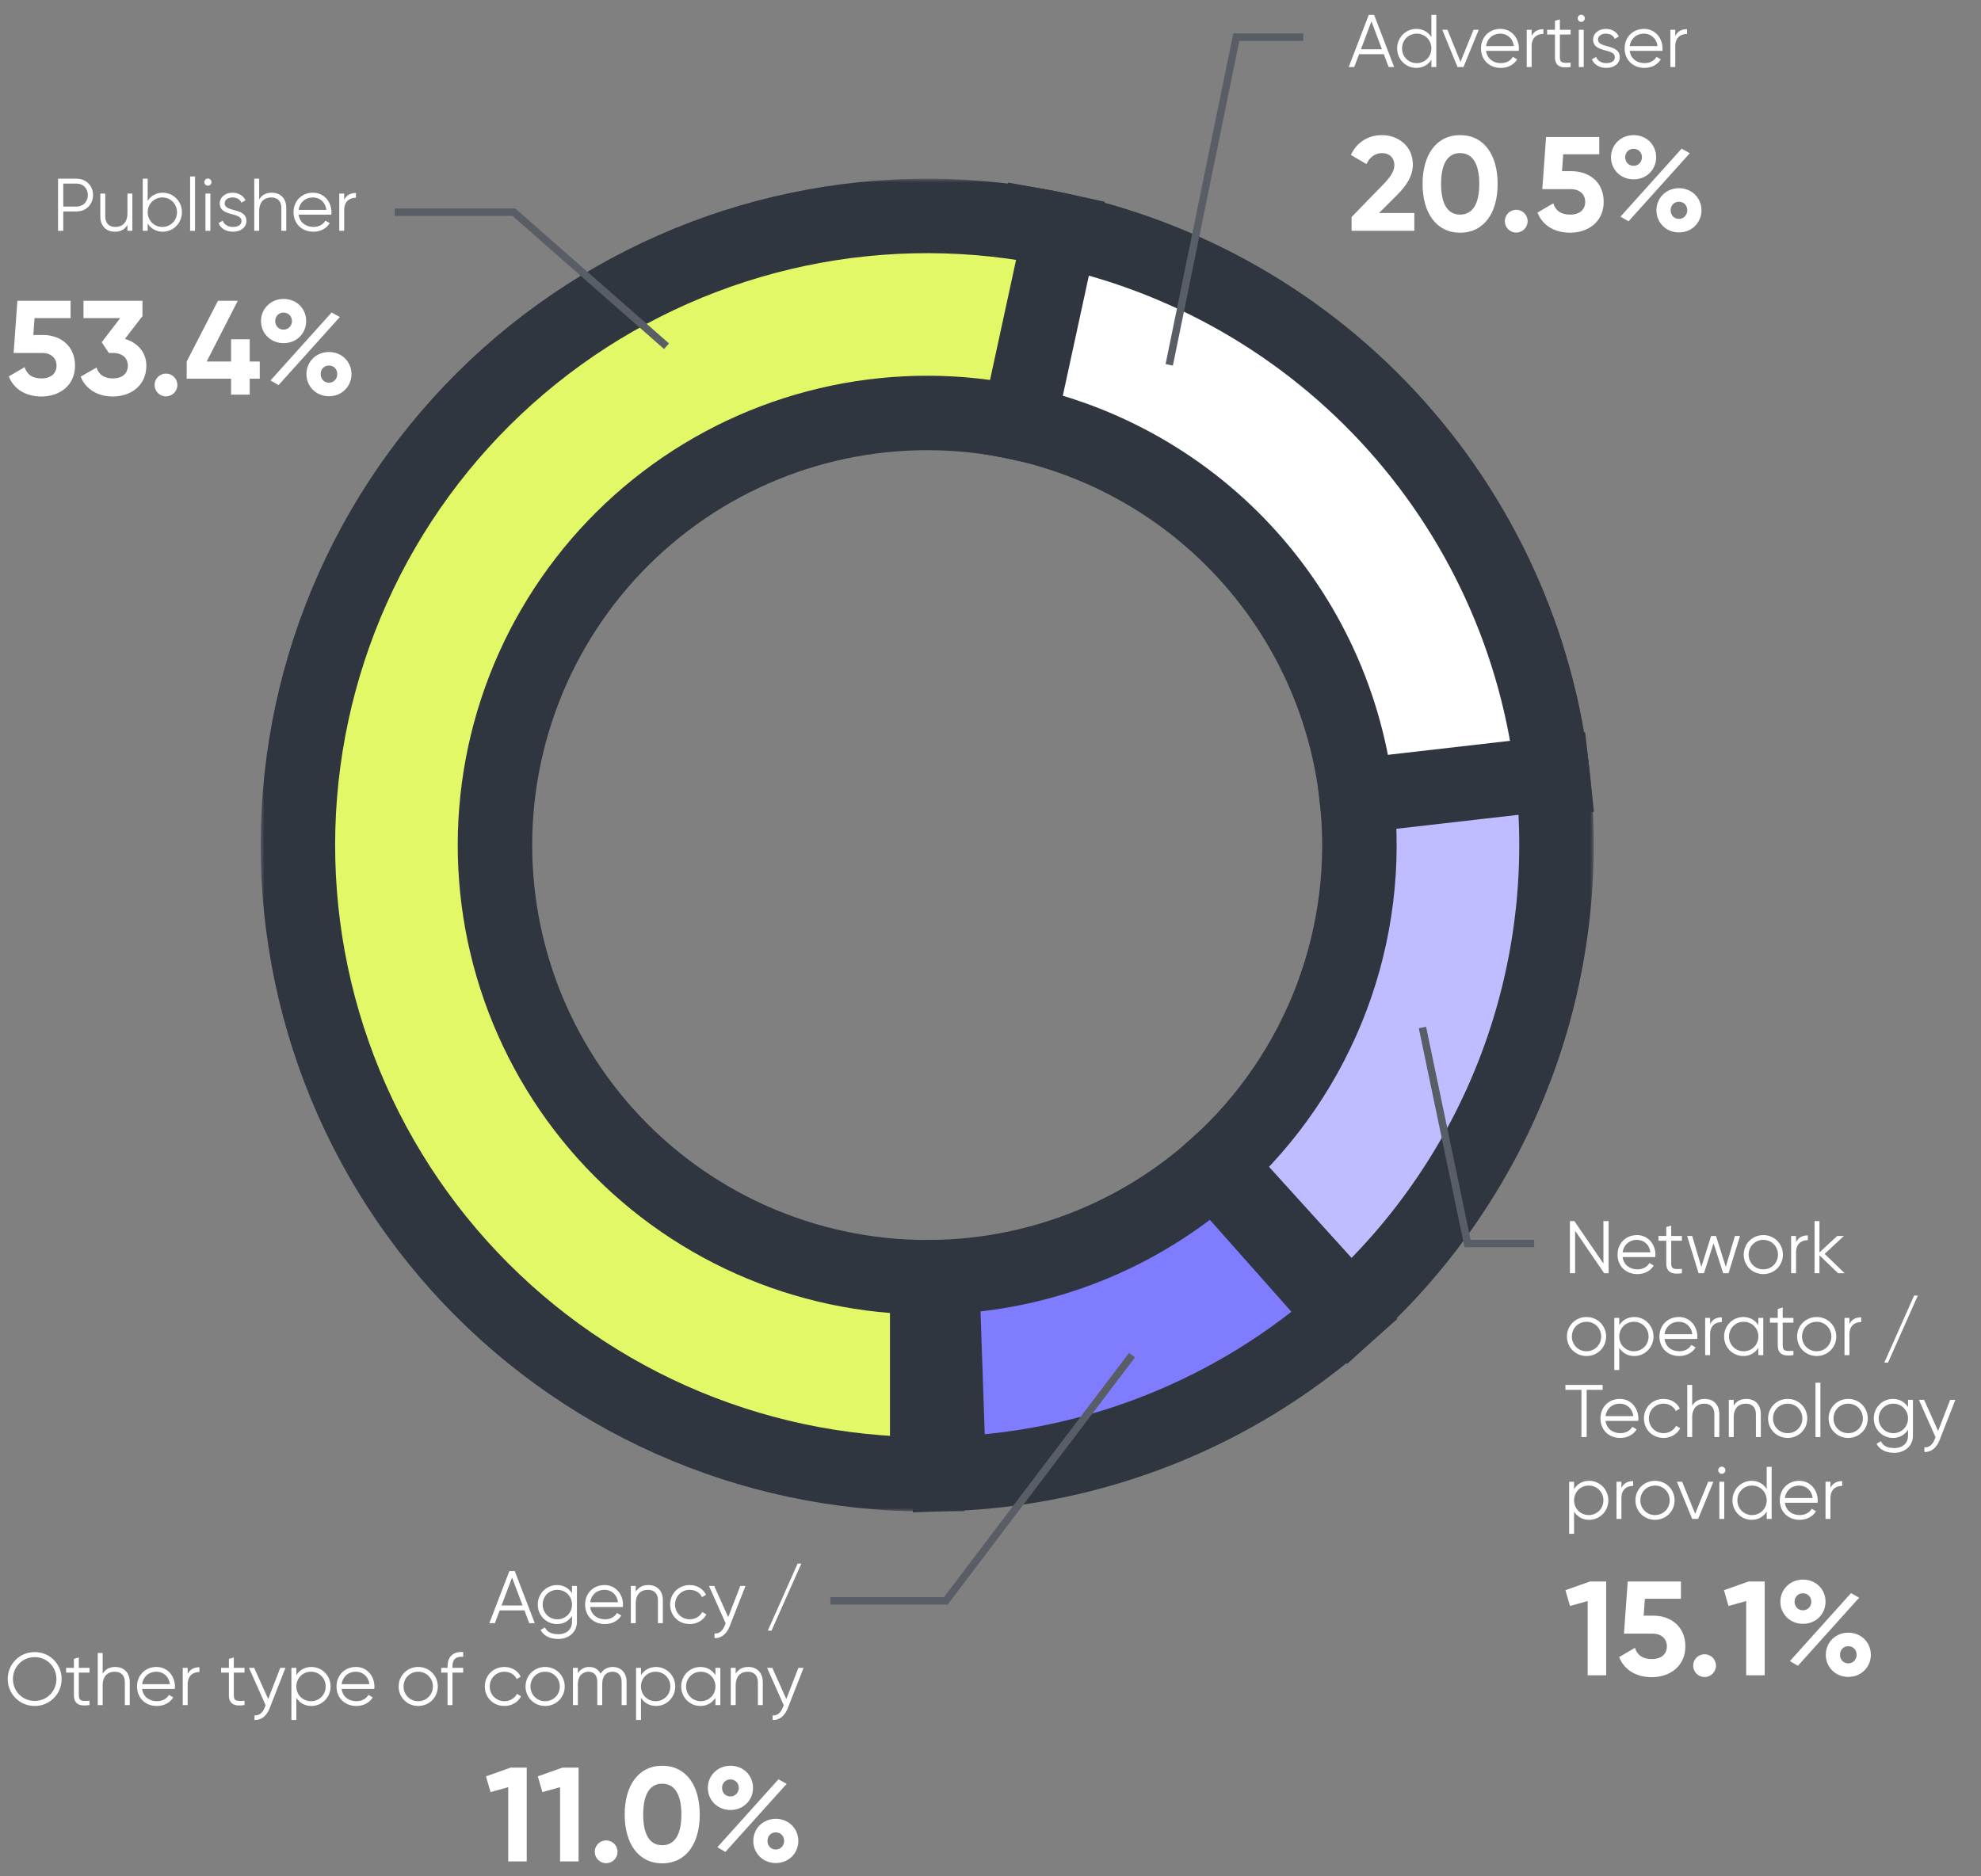 <svg width="266" height="252" viewBox="0 0 266 252" fill="none" xmlns="http://www.w3.org/2000/svg">
<rect x="0" y="0" width="266" height="252" fill="#808080" stroke="none"/>
<path d="M186.46 9L185.81 7.28H182.49L181.84 9H181.1L183.79 2H184.51L187.2 9H186.46ZM182.74 6.62H185.56L184.15 2.87L182.74 6.62ZM192.201 2H192.861V9H192.201V8.02C191.781 8.69 191.071 9.12 190.181 9.12C188.771 9.12 187.601 7.98 187.601 6.5C187.601 5.02 188.771 3.88 190.181 3.88C191.071 3.88 191.781 4.31 192.201 4.98V2ZM190.231 8.48C191.341 8.48 192.201 7.61 192.201 6.5C192.201 5.39 191.341 4.52 190.231 4.52C189.121 4.52 188.261 5.39 188.261 6.5C188.261 7.61 189.121 8.48 190.231 8.48ZM197.859 4H198.559L196.509 9H195.709L193.659 4H194.359L196.109 8.31L197.859 4ZM201.471 3.88C203.001 3.88 203.951 5.15 203.951 6.52C203.951 6.62 203.941 6.73 203.931 6.83H199.541C199.681 7.85 200.471 8.48 201.531 8.48C202.321 8.48 202.871 8.11 203.141 7.63L203.721 7.97C203.301 8.65 202.531 9.12 201.521 9.12C199.941 9.12 198.861 8.01 198.861 6.5C198.861 5.03 199.921 3.88 201.471 3.88ZM201.471 4.52C200.421 4.52 199.671 5.21 199.541 6.19H203.271C203.131 5.09 202.331 4.52 201.471 4.52ZM205.661 4.83C206.011 4.13 206.601 3.92 207.241 3.92V4.56C206.441 4.56 205.661 4.98 205.661 6.22V9H205.001V4H205.661V4.83ZM210.893 4.64H209.453V7.67C209.453 8.53 209.923 8.46 210.893 8.42V9C209.543 9.2 208.793 8.87 208.793 7.67V4.64H207.743V4H208.793V2.8L209.453 2.6V4H210.893V4.64ZM212.323 2.94C212.053 2.94 211.843 2.72 211.843 2.46C211.843 2.2 212.053 1.98 212.323 1.98C212.593 1.98 212.803 2.2 212.803 2.46C212.803 2.72 212.593 2.94 212.323 2.94ZM211.993 9V4H212.653V9H211.993ZM214.574 5.31C214.574 6.55 217.494 5.84 217.494 7.68C217.494 8.53 216.754 9.12 215.684 9.12C214.684 9.12 214.004 8.61 213.754 7.97L214.314 7.64C214.494 8.15 215.014 8.48 215.684 8.48C216.274 8.48 216.834 8.27 216.834 7.68C216.834 6.44 213.914 7.15 213.914 5.31C213.914 4.51 214.624 3.88 215.624 3.88C216.444 3.88 217.084 4.28 217.374 4.9L216.824 5.22C216.614 4.71 216.104 4.52 215.624 4.52C215.104 4.52 214.574 4.77 214.574 5.31ZM220.758 3.88C222.288 3.88 223.238 5.15 223.238 6.52C223.238 6.62 223.228 6.73 223.218 6.83H218.828C218.968 7.85 219.758 8.48 220.818 8.48C221.608 8.48 222.158 8.11 222.428 7.63L223.008 7.97C222.588 8.65 221.818 9.12 220.808 9.12C219.228 9.12 218.148 8.01 218.148 6.5C218.148 5.03 219.208 3.88 220.758 3.88ZM220.758 4.52C219.708 4.52 218.958 5.21 218.828 6.19H222.558C222.418 5.09 221.618 4.52 220.758 4.52ZM224.948 4.83C225.298 4.13 225.888 3.92 226.528 3.92V4.56C225.728 4.56 224.948 4.98 224.948 6.22V9H224.288V4H224.948V4.83Z" fill="white"/>
<path d="M181.486 31V29.146L185.788 24.718C186.598 23.872 187.228 23.044 187.228 22.198C187.228 21.19 186.544 20.56 185.59 20.56C184.618 20.56 183.898 21.136 183.484 22.036L181.396 20.812C182.206 19.012 183.844 18.148 185.554 18.148C187.714 18.148 189.712 19.588 189.712 22.108C189.712 23.638 188.83 24.952 187.642 26.14L185.176 28.606H189.91V31H181.486ZM196.057 31.252C192.853 31.252 191.017 28.588 191.017 24.7C191.017 20.812 192.853 18.148 196.057 18.148C199.279 18.148 201.097 20.812 201.097 24.7C201.097 28.588 199.279 31.252 196.057 31.252ZM196.057 28.822C197.749 28.822 198.631 27.364 198.631 24.7C198.631 22.036 197.749 20.56 196.057 20.56C194.365 20.56 193.501 22.036 193.501 24.7C193.501 27.364 194.365 28.822 196.057 28.822ZM203.592 31.234C202.746 31.234 202.062 30.55 202.062 29.704C202.062 28.858 202.746 28.174 203.592 28.174C204.438 28.174 205.122 28.858 205.122 29.704C205.122 30.55 204.438 31.234 203.592 31.234ZM211.036 22.99C213.34 22.99 215.338 24.412 215.338 27.112C215.338 29.812 213.214 31.252 210.838 31.252C208.876 31.252 207.166 30.388 206.446 28.552L208.57 27.31C208.876 28.282 209.578 28.822 210.838 28.822C212.134 28.822 212.854 28.138 212.854 27.112C212.854 26.104 212.134 25.402 210.91 25.402H207.094L207.598 18.4H214.744V20.722H209.902L209.74 22.99H211.036ZM219.358 24.088C217.612 24.088 216.316 22.774 216.316 21.118C216.316 19.48 217.612 18.148 219.358 18.148C221.086 18.148 222.382 19.444 222.382 21.118C222.382 22.774 221.104 24.088 219.358 24.088ZM217.594 29.092L225.802 19.966L226.9 20.578L218.674 29.722L217.594 29.092ZM219.34 22.27C220.006 22.27 220.474 21.748 220.474 21.118C220.474 20.488 220.006 19.984 219.34 19.984C218.692 19.984 218.224 20.488 218.224 21.118C218.224 21.766 218.692 22.27 219.34 22.27ZM225.442 31.216C223.696 31.216 222.418 29.884 222.418 28.246C222.418 26.608 223.696 25.276 225.442 25.276C227.188 25.276 228.466 26.608 228.466 28.246C228.466 29.884 227.188 31.216 225.442 31.216ZM225.442 29.398C226.108 29.398 226.558 28.858 226.558 28.246C226.558 27.598 226.108 27.094 225.442 27.094C224.776 27.094 224.326 27.598 224.326 28.246C224.326 28.894 224.776 29.398 225.442 29.398Z" fill="white"/>
<path d="M10.294 24C11.554 24 12.494 24.94 12.494 26.2C12.494 27.45 11.554 28.4 10.294 28.4H8.494V31H7.794V24H10.294ZM10.294 27.74C11.164 27.74 11.794 27.09 11.794 26.2C11.794 25.3 11.164 24.66 10.294 24.66H8.494V27.74H10.294ZM17.113 26H17.773V31H17.113V30.22C16.723 30.85 16.143 31.12 15.433 31.12C14.213 31.12 13.473 30.32 13.473 29.07V26H14.133V29.07C14.133 29.96 14.623 30.48 15.493 30.48C16.373 30.48 17.113 29.96 17.113 28.62V26ZM21.849 25.88C23.259 25.88 24.429 27.02 24.429 28.5C24.429 29.98 23.259 31.12 21.849 31.12C20.959 31.12 20.249 30.69 19.829 30.02V31H19.169V24H19.829V26.98C20.249 26.31 20.959 25.88 21.849 25.88ZM21.799 30.48C22.909 30.48 23.769 29.61 23.769 28.5C23.769 27.39 22.909 26.52 21.799 26.52C20.689 26.52 19.829 27.39 19.829 28.5C19.829 29.61 20.689 30.48 21.799 30.48ZM25.526 31V23.7H26.186V31H25.526ZM27.917 24.94C27.647 24.94 27.437 24.72 27.437 24.46C27.437 24.2 27.647 23.98 27.917 23.98C28.187 23.98 28.397 24.2 28.397 24.46C28.397 24.72 28.187 24.94 27.917 24.94ZM27.587 31V26H28.247V31H27.587ZM30.167 27.31C30.167 28.55 33.087 27.84 33.087 29.68C33.087 30.53 32.347 31.12 31.277 31.12C30.277 31.12 29.597 30.61 29.347 29.97L29.907 29.64C30.087 30.15 30.607 30.48 31.277 30.48C31.867 30.48 32.427 30.27 32.427 29.68C32.427 28.44 29.507 29.15 29.507 27.31C29.507 26.51 30.217 25.88 31.217 25.88C32.037 25.88 32.677 26.28 32.967 26.9L32.417 27.22C32.207 26.71 31.697 26.52 31.217 26.52C30.697 26.52 30.167 26.77 30.167 27.31ZM36.48 25.88C37.7 25.88 38.44 26.68 38.44 27.93V31H37.779V27.93C37.779 27.04 37.289 26.52 36.419 26.52C35.539 26.52 34.8 27.04 34.8 28.38V31H34.139V24H34.8V26.78C35.19 26.15 35.77 25.88 36.48 25.88ZM42.026 25.88C43.556 25.88 44.506 27.15 44.506 28.52C44.506 28.62 44.496 28.73 44.486 28.83H40.096C40.236 29.85 41.026 30.48 42.086 30.48C42.876 30.48 43.426 30.11 43.696 29.63L44.276 29.97C43.856 30.65 43.086 31.12 42.076 31.12C40.496 31.12 39.416 30.01 39.416 28.5C39.416 27.03 40.476 25.88 42.026 25.88ZM42.026 26.52C40.976 26.52 40.226 27.21 40.096 28.19H43.826C43.686 27.09 42.886 26.52 42.026 26.52ZM46.215 26.83C46.566 26.13 47.156 25.92 47.795 25.92V26.56C46.995 26.56 46.215 26.98 46.215 28.22V31H45.556V26H46.215V26.83Z" fill="white"/>
<path d="M5.772 44.99C8.076 44.99 10.074 46.412 10.074 49.112C10.074 51.812 7.95 53.252 5.574 53.252C3.612 53.252 1.902 52.388 1.182 50.552L3.306 49.31C3.612 50.282 4.314 50.822 5.574 50.822C6.87 50.822 7.59 50.138 7.59 49.112C7.59 48.104 6.87 47.402 5.646 47.402H1.83L2.334 40.4H9.48V42.722H4.638L4.476 44.99H5.772ZM16.772 45.512C18.41 45.998 19.652 47.258 19.652 49.112C19.652 51.812 17.528 53.252 15.152 53.252C13.262 53.252 11.552 52.388 10.832 50.588L12.956 49.364C13.262 50.3 13.964 50.822 15.152 50.822C16.448 50.822 17.168 50.138 17.168 49.112C17.168 48.104 16.448 47.402 15.152 47.402H14.612L13.658 45.962L16.142 42.722H11.21V40.4H19.13V42.452L16.772 45.512ZM22.287 53.234C21.441 53.234 20.757 52.55 20.757 51.704C20.757 50.858 21.441 50.174 22.287 50.174C23.133 50.174 23.817 50.858 23.817 51.704C23.817 52.55 23.133 53.234 22.287 53.234ZM34.879 48.554V50.858H33.529V53H31.027V50.858H25.069V48.554L29.263 40.4H31.927L27.751 48.554H31.027V45.566H33.529V48.554H34.879ZM38.088 46.088C36.342 46.088 35.046 44.774 35.046 43.118C35.046 41.48 36.342 40.148 38.088 40.148C39.816 40.148 41.112 41.444 41.112 43.118C41.112 44.774 39.834 46.088 38.088 46.088ZM36.324 51.092L44.532 41.966L45.63 42.578L37.404 51.722L36.324 51.092ZM38.07 44.27C38.736 44.27 39.204 43.748 39.204 43.118C39.204 42.488 38.736 41.984 38.07 41.984C37.422 41.984 36.954 42.488 36.954 43.118C36.954 43.766 37.422 44.27 38.07 44.27ZM44.172 53.216C42.426 53.216 41.148 51.884 41.148 50.246C41.148 48.608 42.426 47.276 44.172 47.276C45.918 47.276 47.196 48.608 47.196 50.246C47.196 51.884 45.918 53.216 44.172 53.216ZM44.172 51.398C44.838 51.398 45.288 50.858 45.288 50.246C45.288 49.598 44.838 49.094 44.172 49.094C43.506 49.094 43.056 49.598 43.056 50.246C43.056 50.894 43.506 51.398 44.172 51.398Z" fill="white"/>
<path d="M215.3 164H216V171H215.4L211.5 165.3V171H210.8V164H211.4L215.3 169.7V164ZM219.807 165.88C221.337 165.88 222.287 167.15 222.287 168.52C222.287 168.62 222.277 168.73 222.267 168.83H217.877C218.017 169.85 218.807 170.48 219.867 170.48C220.657 170.48 221.207 170.11 221.477 169.63L222.057 169.97C221.637 170.65 220.867 171.12 219.857 171.12C218.277 171.12 217.197 170.01 217.197 168.5C217.197 167.03 218.257 165.88 219.807 165.88ZM219.807 166.52C218.757 166.52 218.007 167.21 217.877 168.19H221.607C221.467 167.09 220.667 166.52 219.807 166.52ZM225.84 166.64H224.4V169.67C224.4 170.53 224.87 170.46 225.84 170.42V171C224.49 171.2 223.74 170.87 223.74 169.67V166.64H222.69V166H223.74V164.8L224.4 164.6V166H225.84V166.64ZM232.96 166H233.64L232.1 171H231.38L230.09 166.97L228.8 171H228.08L226.54 166H227.22L228.45 170.15L229.76 166H230.42L231.73 170.15L232.96 166ZM236.77 171.12C235.31 171.12 234.14 169.98 234.14 168.5C234.14 167.02 235.31 165.88 236.77 165.88C238.23 165.88 239.4 167.02 239.4 168.5C239.4 169.98 238.23 171.12 236.77 171.12ZM236.77 170.48C237.88 170.48 238.74 169.61 238.74 168.5C238.74 167.39 237.88 166.52 236.77 166.52C235.66 166.52 234.8 167.39 234.8 168.5C234.8 169.61 235.66 170.48 236.77 170.48ZM241.165 166.83C241.515 166.13 242.105 165.92 242.745 165.92V166.56C241.945 166.56 241.165 166.98 241.165 168.22V171H240.505V166H241.165V166.83ZM247.689 171H246.809L244.309 168.59V171H243.649V164H244.309V168.21L246.689 166H247.589L245.009 168.4L247.689 171ZM213.03 182.12C211.57 182.12 210.4 180.98 210.4 179.5C210.4 178.02 211.57 176.88 213.03 176.88C214.49 176.88 215.66 178.02 215.66 179.5C215.66 180.98 214.49 182.12 213.03 182.12ZM213.03 181.48C214.14 181.48 215 180.61 215 179.5C215 178.39 214.14 177.52 213.03 177.52C211.92 177.52 211.06 178.39 211.06 179.5C211.06 180.61 211.92 181.48 213.03 181.48ZM219.444 176.88C220.854 176.88 222.024 178.02 222.024 179.5C222.024 180.98 220.854 182.12 219.444 182.12C218.554 182.12 217.844 181.69 217.424 181.02V184H216.764V177H217.424V177.98C217.844 177.31 218.554 176.88 219.444 176.88ZM219.394 181.48C220.504 181.48 221.364 180.61 221.364 179.5C221.364 178.39 220.504 177.52 219.394 177.52C218.284 177.52 217.424 178.39 217.424 179.5C217.424 180.61 218.284 181.48 219.394 181.48ZM225.432 176.88C226.962 176.88 227.912 178.15 227.912 179.52C227.912 179.62 227.902 179.73 227.892 179.83H223.502C223.642 180.85 224.432 181.48 225.492 181.48C226.282 181.48 226.832 181.11 227.102 180.63L227.682 180.97C227.262 181.65 226.492 182.12 225.482 182.12C223.902 182.12 222.822 181.01 222.822 179.5C222.822 178.03 223.882 176.88 225.432 176.88ZM225.432 177.52C224.382 177.52 223.632 178.21 223.502 179.19H227.232C227.092 178.09 226.292 177.52 225.432 177.52ZM229.622 177.83C229.972 177.13 230.562 176.92 231.202 176.92V177.56C230.402 177.56 229.622 177.98 229.622 179.22V182H228.962V177H229.622V177.83ZM236.104 177H236.764V182H236.104V181.02C235.684 181.69 234.974 182.12 234.084 182.12C232.674 182.12 231.504 180.98 231.504 179.5C231.504 178.02 232.674 176.88 234.084 176.88C234.974 176.88 235.684 177.31 236.104 177.98V177ZM234.134 181.48C235.244 181.48 236.104 180.61 236.104 179.5C236.104 178.39 235.244 177.52 234.134 177.52C233.024 177.52 232.164 178.39 232.164 179.5C232.164 180.61 233.024 181.48 234.134 181.48ZM240.811 177.64H239.371V180.67C239.371 181.53 239.841 181.46 240.811 181.42V182C239.461 182.2 238.711 181.87 238.711 180.67V177.64H237.661V177H238.711V175.8L239.371 175.6V177H240.811V177.64ZM243.938 182.12C242.478 182.12 241.308 180.98 241.308 179.5C241.308 178.02 242.478 176.88 243.938 176.88C245.398 176.88 246.568 178.02 246.568 179.5C246.568 180.98 245.398 182.12 243.938 182.12ZM243.938 181.48C245.048 181.48 245.908 180.61 245.908 179.5C245.908 178.39 245.048 177.52 243.938 177.52C242.828 177.52 241.968 178.39 241.968 179.5C241.968 180.61 242.828 181.48 243.938 181.48ZM248.333 177.83C248.683 177.13 249.273 176.92 249.913 176.92V177.56C249.113 177.56 248.333 177.98 248.333 179.22V182H247.673V177H248.333V177.83ZM253.517 183H253.017L257.017 174H257.517L253.517 183ZM215.2 186V186.66H213.05V193H212.35V186.66H210.2V186H215.2ZM217.512 187.88C219.042 187.88 219.992 189.15 219.992 190.52C219.992 190.62 219.982 190.73 219.972 190.83H215.582C215.722 191.85 216.512 192.48 217.572 192.48C218.362 192.48 218.912 192.11 219.182 191.63L219.762 191.97C219.342 192.65 218.572 193.12 217.562 193.12C215.982 193.12 214.902 192.01 214.902 190.5C214.902 189.03 215.962 187.88 217.512 187.88ZM217.512 188.52C216.462 188.52 215.712 189.21 215.582 190.19H219.312C219.172 189.09 218.372 188.52 217.512 188.52ZM223.372 193.12C221.862 193.12 220.742 191.98 220.742 190.5C220.742 189.02 221.862 187.88 223.372 187.88C224.362 187.88 225.202 188.4 225.562 189.19L225.022 189.5C224.752 188.91 224.122 188.52 223.372 188.52C222.262 188.52 221.402 189.39 221.402 190.5C221.402 191.61 222.262 192.48 223.372 192.48C224.132 192.48 224.742 192.08 225.062 191.5L225.612 191.82C225.202 192.61 224.352 193.12 223.372 193.12ZM228.899 187.88C230.119 187.88 230.859 188.68 230.859 189.93V193H230.199V189.93C230.199 189.04 229.709 188.52 228.839 188.52C227.959 188.52 227.219 189.04 227.219 190.38V193H226.559V186H227.219V188.78C227.609 188.15 228.189 187.88 228.899 187.88ZM234.476 187.88C235.696 187.88 236.436 188.68 236.436 189.93V193H235.776V189.93C235.776 189.04 235.286 188.52 234.416 188.52C233.536 188.52 232.796 189.04 232.796 190.38V193H232.136V188H232.796V188.78C233.186 188.15 233.766 187.88 234.476 187.88ZM240.042 193.12C238.582 193.12 237.412 191.98 237.412 190.5C237.412 189.02 238.582 187.88 240.042 187.88C241.502 187.88 242.672 189.02 242.672 190.5C242.672 191.98 241.502 193.12 240.042 193.12ZM240.042 192.48C241.152 192.48 242.012 191.61 242.012 190.5C242.012 189.39 241.152 188.52 240.042 188.52C238.932 188.52 238.072 189.39 238.072 190.5C238.072 191.61 238.932 192.48 240.042 192.48ZM243.776 193V185.7H244.436V193H243.776ZM248.167 193.12C246.707 193.12 245.537 191.98 245.537 190.5C245.537 189.02 246.707 187.88 248.167 187.88C249.627 187.88 250.797 189.02 250.797 190.5C250.797 191.98 249.627 193.12 248.167 193.12ZM248.167 192.48C249.277 192.48 250.137 191.61 250.137 190.5C250.137 189.39 249.277 188.52 248.167 188.52C247.057 188.52 246.197 189.39 246.197 190.5C246.197 191.61 247.057 192.48 248.167 192.48ZM256.201 188H256.861V192.8C256.861 194.32 255.641 195.12 254.351 195.12C253.201 195.12 252.371 194.68 251.981 193.9L252.561 193.57C252.811 194.08 253.271 194.48 254.351 194.48C255.511 194.48 256.201 193.82 256.201 192.8V192.02C255.781 192.69 255.071 193.12 254.181 193.12C252.771 193.12 251.601 191.98 251.601 190.5C251.601 189.02 252.771 187.88 254.181 187.88C255.071 187.88 255.781 188.31 256.201 188.98V188ZM254.231 192.48C255.341 192.48 256.201 191.61 256.201 190.5C256.201 189.39 255.341 188.52 254.231 188.52C253.121 188.52 252.261 189.39 252.261 190.5C252.261 191.61 253.121 192.48 254.231 192.48ZM261.859 188H262.559L260.419 193.46C260.039 194.42 259.299 195.07 258.399 195V194.38C259.049 194.45 259.499 193.99 259.769 193.34L259.899 193.03L257.659 188H258.359L260.239 192.19L261.859 188ZM213.38 198.88C214.79 198.88 215.96 200.02 215.96 201.5C215.96 202.98 214.79 204.12 213.38 204.12C212.49 204.12 211.78 203.69 211.36 203.02V206H210.7V199H211.36V199.98C211.78 199.31 212.49 198.88 213.38 198.88ZM213.33 203.48C214.44 203.48 215.3 202.61 215.3 201.5C215.3 200.39 214.44 199.52 213.33 199.52C212.22 199.52 211.36 200.39 211.36 201.5C211.36 202.61 212.22 203.48 213.33 203.48ZM217.717 199.83C218.067 199.13 218.657 198.92 219.297 198.92V199.56C218.497 199.56 217.717 199.98 217.717 201.22V204H217.057V199H217.717V199.83ZM222.229 204.12C220.769 204.12 219.599 202.98 219.599 201.5C219.599 200.02 220.769 198.88 222.229 198.88C223.689 198.88 224.859 200.02 224.859 201.5C224.859 202.98 223.689 204.12 222.229 204.12ZM222.229 203.48C223.339 203.48 224.199 202.61 224.199 201.5C224.199 200.39 223.339 199.52 222.229 199.52C221.119 199.52 220.259 200.39 220.259 201.5C220.259 202.61 221.119 203.48 222.229 203.48ZM229.368 199H230.068L228.018 204H227.218L225.168 199H225.868L227.618 203.31L229.368 199ZM231.196 197.94C230.926 197.94 230.716 197.72 230.716 197.46C230.716 197.2 230.926 196.98 231.196 196.98C231.466 196.98 231.676 197.2 231.676 197.46C231.676 197.72 231.466 197.94 231.196 197.94ZM230.866 204V199H231.526V204H230.866ZM237.227 197H237.887V204H237.227V203.02C236.807 203.69 236.097 204.12 235.207 204.12C233.797 204.12 232.627 202.98 232.627 201.5C232.627 200.02 233.797 198.88 235.207 198.88C236.097 198.88 236.807 199.31 237.227 199.98V197ZM235.257 203.48C236.367 203.48 237.227 202.61 237.227 201.5C237.227 200.39 236.367 199.52 235.257 199.52C234.147 199.52 233.287 200.39 233.287 201.5C233.287 202.61 234.147 203.48 235.257 203.48ZM241.594 198.88C243.124 198.88 244.074 200.15 244.074 201.52C244.074 201.62 244.064 201.73 244.054 201.83H239.664C239.804 202.85 240.594 203.48 241.654 203.48C242.444 203.48 242.994 203.11 243.264 202.63L243.844 202.97C243.424 203.65 242.654 204.12 241.644 204.12C240.064 204.12 238.984 203.01 238.984 201.5C238.984 200.03 240.044 198.88 241.594 198.88ZM241.594 199.52C240.544 199.52 239.794 200.21 239.664 201.19H243.394C243.254 200.09 242.454 199.52 241.594 199.52ZM245.784 199.83C246.134 199.13 246.724 198.92 247.364 198.92V199.56C246.564 199.56 245.784 199.98 245.784 201.22V204H245.124V199H245.784V199.83Z" fill="white"/>
<path d="M213.51 212.4H215.67V225H213.186V215.028L210.81 215.694L210.198 213.57L213.51 212.4ZM222.001 216.99C224.305 216.99 226.303 218.412 226.303 221.112C226.303 223.812 224.179 225.252 221.803 225.252C219.841 225.252 218.131 224.388 217.411 222.552L219.535 221.31C219.841 222.282 220.543 222.822 221.803 222.822C223.099 222.822 223.819 222.138 223.819 221.112C223.819 220.104 223.099 219.402 221.875 219.402H218.059L218.563 212.4H225.709V214.722H220.867L220.705 216.99H222.001ZM228.883 225.234C228.037 225.234 227.353 224.55 227.353 223.704C227.353 222.858 228.037 222.174 228.883 222.174C229.729 222.174 230.413 222.858 230.413 223.704C230.413 224.55 229.729 225.234 228.883 225.234ZM234.797 212.4H236.957V225H234.473V215.028L232.097 215.694L231.485 213.57L234.797 212.4ZM242.1 218.088C240.354 218.088 239.058 216.774 239.058 215.118C239.058 213.48 240.354 212.148 242.1 212.148C243.828 212.148 245.124 213.444 245.124 215.118C245.124 216.774 243.846 218.088 242.1 218.088ZM240.336 223.092L248.544 213.966L249.642 214.578L241.416 223.722L240.336 223.092ZM242.082 216.27C242.748 216.27 243.216 215.748 243.216 215.118C243.216 214.488 242.748 213.984 242.082 213.984C241.434 213.984 240.966 214.488 240.966 215.118C240.966 215.766 241.434 216.27 242.082 216.27ZM248.184 225.216C246.438 225.216 245.16 223.884 245.16 222.246C245.16 220.608 246.438 219.276 248.184 219.276C249.93 219.276 251.208 220.608 251.208 222.246C251.208 223.884 249.93 225.216 248.184 225.216ZM248.184 223.398C248.85 223.398 249.3 222.858 249.3 222.246C249.3 221.598 248.85 221.094 248.184 221.094C247.518 221.094 247.068 221.598 247.068 222.246C247.068 222.894 247.518 223.398 248.184 223.398Z" fill="white"/>
<path d="M71.067 218L70.417 216.28H67.097L66.447 218H65.707L68.397 211H69.117L71.807 218H71.067ZM67.347 215.62H70.167L68.757 211.87L67.347 215.62ZM76.809 213H77.469V217.8C77.469 219.32 76.249 220.12 74.959 220.12C73.809 220.12 72.979 219.68 72.589 218.9L73.169 218.57C73.419 219.08 73.879 219.48 74.959 219.48C76.119 219.48 76.809 218.82 76.809 217.8V217.02C76.389 217.69 75.679 218.12 74.789 218.12C73.379 218.12 72.209 216.98 72.209 215.5C72.209 214.02 73.379 212.88 74.789 212.88C75.679 212.88 76.389 213.31 76.809 213.98V213ZM74.839 217.48C75.949 217.48 76.809 216.61 76.809 215.5C76.809 214.39 75.949 213.52 74.839 213.52C73.729 213.52 72.869 214.39 72.869 215.5C72.869 216.61 73.729 217.48 74.839 217.48ZM81.176 212.88C82.706 212.88 83.656 214.15 83.656 215.52C83.656 215.62 83.646 215.73 83.636 215.83H79.246C79.386 216.85 80.176 217.48 81.236 217.48C82.026 217.48 82.576 217.11 82.846 216.63L83.426 216.97C83.006 217.65 82.236 218.12 81.226 218.12C79.646 218.12 78.566 217.01 78.566 215.5C78.566 214.03 79.626 212.88 81.176 212.88ZM81.176 213.52C80.126 213.52 79.376 214.21 79.246 215.19H82.976C82.836 214.09 82.036 213.52 81.176 213.52ZM87.046 212.88C88.266 212.88 89.006 213.68 89.006 214.93V218H88.346V214.93C88.346 214.04 87.856 213.52 86.986 213.52C86.106 213.52 85.366 214.04 85.366 215.38V218H84.706V213H85.366V213.78C85.756 213.15 86.336 212.88 87.046 212.88ZM92.612 218.12C91.102 218.12 89.982 216.98 89.982 215.5C89.982 214.02 91.102 212.88 92.612 212.88C93.602 212.88 94.442 213.4 94.802 214.19L94.262 214.5C93.992 213.91 93.362 213.52 92.612 213.52C91.502 213.52 90.642 214.39 90.642 215.5C90.642 216.61 91.502 217.48 92.612 217.48C93.372 217.48 93.982 217.08 94.302 216.5L94.852 216.82C94.442 217.61 93.592 218.12 92.612 218.12ZM99.4 213H100.1L97.96 218.46C97.58 219.42 96.84 220.07 95.94 220V219.38C96.59 219.45 97.04 218.99 97.31 218.34L97.44 218.03L95.2 213H95.9L97.78 217.19L99.4 213ZM103.597 219H103.097L107.097 210H107.597L103.597 219ZM4.657 229.12C2.617 229.12 1.037 227.5 1.037 225.5C1.037 223.5 2.617 221.88 4.657 221.88C6.697 221.88 8.277 223.5 8.277 225.5C8.277 227.5 6.697 229.12 4.657 229.12ZM4.657 228.44C6.317 228.44 7.577 227.13 7.577 225.5C7.577 223.87 6.317 222.56 4.657 222.56C2.997 222.56 1.737 223.87 1.737 225.5C1.737 227.13 2.997 228.44 4.657 228.44ZM12.024 224.64H10.584V227.67C10.584 228.53 11.054 228.46 12.024 228.42V229C10.674 229.2 9.924 228.87 9.924 227.67V224.64H8.874V224H9.924V222.8L10.584 222.6V224H12.024V224.64ZM15.464 223.88C16.684 223.88 17.424 224.68 17.424 225.93V229H16.764V225.93C16.764 225.04 16.274 224.52 15.404 224.52C14.524 224.52 13.784 225.04 13.784 226.38V229H13.124V222H13.784V224.78C14.174 224.15 14.754 223.88 15.464 223.88ZM21.01 223.88C22.54 223.88 23.49 225.15 23.49 226.52C23.49 226.62 23.48 226.73 23.47 226.83H19.08C19.22 227.85 20.01 228.48 21.07 228.48C21.86 228.48 22.41 228.11 22.68 227.63L23.26 227.97C22.84 228.65 22.07 229.12 21.06 229.12C19.48 229.12 18.4 228.01 18.4 226.5C18.4 225.03 19.46 223.88 21.01 223.88ZM21.01 224.52C19.96 224.52 19.21 225.21 19.08 226.19H22.81C22.67 225.09 21.87 224.52 21.01 224.52ZM25.2 224.83C25.55 224.13 26.14 223.92 26.78 223.92V224.56C25.98 224.56 25.2 224.98 25.2 226.22V229H24.54V224H25.2V224.83ZM32.834 224.64H31.394V227.67C31.394 228.53 31.864 228.46 32.834 228.42V229C31.484 229.2 30.734 228.87 30.734 227.67V224.64H29.684V224H30.734V222.8L31.394 222.6V224H32.834V224.64ZM37.632 224H38.332L36.192 229.46C35.812 230.42 35.072 231.07 34.172 231V230.38C34.822 230.45 35.272 229.99 35.542 229.34L35.672 229.03L33.432 224H34.132L36.012 228.19L37.632 224ZM41.81 223.88C43.22 223.88 44.39 225.02 44.39 226.5C44.39 227.98 43.22 229.12 41.81 229.12C40.92 229.12 40.21 228.69 39.79 228.02V231H39.13V224H39.79V224.98C40.21 224.31 40.92 223.88 41.81 223.88ZM41.76 228.48C42.87 228.48 43.73 227.61 43.73 226.5C43.73 225.39 42.87 224.52 41.76 224.52C40.65 224.52 39.79 225.39 39.79 226.5C39.79 227.61 40.65 228.48 41.76 228.48ZM47.797 223.88C49.327 223.88 50.277 225.15 50.277 226.52C50.277 226.62 50.267 226.73 50.257 226.83H45.867C46.007 227.85 46.797 228.48 47.857 228.48C48.647 228.48 49.197 228.11 49.467 227.63L50.047 227.97C49.627 228.65 48.857 229.12 47.847 229.12C46.267 229.12 45.187 228.01 45.187 226.5C45.187 225.03 46.247 223.88 47.797 223.88ZM47.797 224.52C46.747 224.52 45.997 225.21 45.867 226.19H49.597C49.457 225.09 48.657 224.52 47.797 224.52ZM56.157 229.12C54.697 229.12 53.527 227.98 53.527 226.5C53.527 225.02 54.697 223.88 56.157 223.88C57.617 223.88 58.787 225.02 58.787 226.5C58.787 227.98 57.617 229.12 56.157 229.12ZM56.157 228.48C57.267 228.48 58.127 227.61 58.127 226.5C58.127 225.39 57.267 224.52 56.157 224.52C55.047 224.52 54.187 225.39 54.187 226.5C54.187 227.61 55.047 228.48 56.157 228.48ZM62.196 222.52C61.226 222.44 60.756 222.84 60.756 223.8V224H62.196V224.64H60.756V229H60.096V224.64H59.246V224H60.096V223.8C60.096 222.5 60.846 221.78 62.196 221.88V222.52ZM67.729 229.12C66.219 229.12 65.099 227.98 65.099 226.5C65.099 225.02 66.219 223.88 67.729 223.88C68.719 223.88 69.559 224.4 69.919 225.19L69.379 225.5C69.109 224.91 68.479 224.52 67.729 224.52C66.619 224.52 65.759 225.39 65.759 226.5C65.759 227.61 66.619 228.48 67.729 228.48C68.489 228.48 69.099 228.08 69.419 227.5L69.969 227.82C69.559 228.61 68.709 229.12 67.729 229.12ZM73.198 229.12C71.738 229.12 70.568 227.98 70.568 226.5C70.568 225.02 71.738 223.88 73.198 223.88C74.658 223.88 75.828 225.02 75.828 226.5C75.828 227.98 74.658 229.12 73.198 229.12ZM73.198 228.48C74.308 228.48 75.168 227.61 75.168 226.5C75.168 225.39 74.308 224.52 73.198 224.52C72.088 224.52 71.228 225.39 71.228 226.5C71.228 227.61 72.088 228.48 73.198 228.48ZM82.262 223.88C83.362 223.88 84.132 224.63 84.132 225.88V229H83.472V225.88C83.472 224.99 82.962 224.52 82.252 224.52C81.482 224.52 80.862 224.99 80.862 226.23V229H80.202V225.88C80.202 224.99 79.742 224.52 79.032 224.52C78.312 224.52 77.592 224.99 77.592 226.23V229H76.932V224H77.592V224.73C77.982 224.12 78.522 223.88 79.122 223.88C79.822 223.88 80.362 224.21 80.642 224.79C81.012 224.17 81.622 223.88 82.262 223.88ZM88.089 223.88C89.499 223.88 90.669 225.02 90.669 226.5C90.669 227.98 89.499 229.12 88.089 229.12C87.199 229.12 86.489 228.69 86.069 228.02V231H85.409V224H86.069V224.98C86.489 224.31 87.199 223.88 88.089 223.88ZM88.039 228.48C89.149 228.48 90.009 227.61 90.009 226.5C90.009 225.39 89.149 224.52 88.039 224.52C86.929 224.52 86.069 225.39 86.069 226.5C86.069 227.61 86.929 228.48 88.039 228.48ZM96.066 224H96.726V229H96.066V228.02C95.646 228.69 94.936 229.12 94.046 229.12C92.636 229.12 91.466 227.98 91.466 226.5C91.466 225.02 92.636 223.88 94.046 223.88C94.936 223.88 95.646 224.31 96.066 224.98V224ZM94.096 228.48C95.206 228.48 96.066 227.61 96.066 226.5C96.066 225.39 95.206 224.52 94.096 224.52C92.986 224.52 92.126 225.39 92.126 226.5C92.126 227.61 92.986 228.48 94.096 228.48ZM100.464 223.88C101.684 223.88 102.424 224.68 102.424 225.93V229H101.764V225.93C101.764 225.04 101.274 224.52 100.404 224.52C99.524 224.52 98.784 225.04 98.784 226.38V229H98.124V224H98.784V224.78C99.174 224.15 99.754 223.88 100.464 223.88ZM107.202 224H107.902L105.762 229.46C105.382 230.42 104.642 231.07 103.742 231V230.38C104.392 230.45 104.842 229.99 105.112 229.34L105.242 229.03L103.002 224H103.702L105.582 228.19L107.202 224Z" fill="white"/>
<path d="M68.567 237.4H70.727V250H68.243V240.028L65.867 240.694L65.255 238.57L68.567 237.4ZM75.528 237.4H77.688V250H75.204V240.028L72.828 240.694L72.216 238.57L75.528 237.4ZM81.391 250.234C80.544 250.234 79.861 249.55 79.861 248.704C79.861 247.858 80.544 247.174 81.391 247.174C82.237 247.174 82.921 247.858 82.921 248.704C82.921 249.55 82.237 250.234 81.391 250.234ZM88.92 250.252C85.716 250.252 83.88 247.588 83.88 243.7C83.88 239.812 85.716 237.148 88.92 237.148C92.142 237.148 93.96 239.812 93.96 243.7C93.96 247.588 92.142 250.252 88.92 250.252ZM88.92 247.822C90.612 247.822 91.494 246.364 91.494 243.7C91.494 241.036 90.612 239.56 88.92 239.56C87.228 239.56 86.364 241.036 86.364 243.7C86.364 246.364 87.228 247.822 88.92 247.822ZM98.088 243.088C96.342 243.088 95.046 241.774 95.046 240.118C95.046 238.48 96.342 237.148 98.088 237.148C99.816 237.148 101.112 238.444 101.112 240.118C101.112 241.774 99.834 243.088 98.088 243.088ZM96.324 248.092L104.532 238.966L105.63 239.578L97.404 248.722L96.324 248.092ZM98.07 241.27C98.736 241.27 99.204 240.748 99.204 240.118C99.204 239.488 98.736 238.984 98.07 238.984C97.422 238.984 96.954 239.488 96.954 240.118C96.954 240.766 97.422 241.27 98.07 241.27ZM104.172 250.216C102.426 250.216 101.148 248.884 101.148 247.246C101.148 245.608 102.426 244.276 104.172 244.276C105.918 244.276 107.196 245.608 107.196 247.246C107.196 248.884 105.918 250.216 104.172 250.216ZM104.172 248.398C104.838 248.398 105.288 247.858 105.288 247.246C105.288 246.598 104.838 246.094 104.172 246.094C103.506 246.094 103.056 246.598 103.056 247.246C103.056 247.894 103.506 248.398 104.172 248.398Z" fill="white"/>
<mask id="path-9-outside-1_230_12" maskUnits="userSpaceOnUse" x="128" y="24" width="87" height="89" fill="black">
<rect fill="white" x="128" y="24" width="87" height="89"/>
<path d="M139.385 30.321C157.397 33.545 173.876 42.528 186.345 55.92C198.814 69.313 206.599 86.391 208.529 104.588L182.214 107.379C180.889 94.881 175.542 83.151 166.978 73.952C158.414 64.754 147.095 58.584 134.723 56.37L139.385 30.321Z"/>
</mask>
<path d="M139.385 30.321C157.397 33.545 173.876 42.528 186.345 55.92C198.814 69.313 206.599 86.391 208.529 104.588L182.214 107.379C180.889 94.881 175.542 83.151 166.978 73.952C158.414 64.754 147.095 58.584 134.723 56.37L139.385 30.321Z" fill="white"/>
<path d="M139.385 30.321C157.397 33.545 173.876 42.528 186.345 55.92C198.814 69.313 206.599 86.391 208.529 104.588L182.214 107.379C180.889 94.881 175.542 83.151 166.978 73.952C158.414 64.754 147.095 58.584 134.723 56.37L139.385 30.321Z" stroke="#303640" stroke-width="10" mask="url(#path-9-outside-1_230_12)"/>
<mask id="path-10-outside-2_230_12" maskUnits="userSpaceOnUse" x="156" y="98" width="58" height="86" fill="black">
<rect fill="white" x="156" y="98" width="58" height="86"/>
<path d="M208.45 103.876C209.979 117.213 208.308 130.723 203.576 143.286C198.844 155.849 191.187 167.104 181.238 176.118L163.47 156.508C170.303 150.317 175.562 142.587 178.813 133.958C182.063 125.329 183.21 116.05 182.16 106.89L208.45 103.876Z"/>
</mask>
<path d="M208.45 103.876C209.979 117.213 208.308 130.723 203.576 143.286C198.844 155.849 191.187 167.104 181.238 176.118L163.47 156.508C170.303 150.317 175.562 142.587 178.813 133.958C182.063 125.329 183.21 116.05 182.16 106.89L208.45 103.876Z" fill="#BFBDFF"/>
<path d="M208.45 103.876C209.979 117.213 208.308 130.723 203.576 143.286C198.844 155.849 191.187 167.104 181.238 176.118L163.47 156.508C170.303 150.317 175.562 142.587 178.813 133.958C182.063 125.329 183.21 116.05 182.16 106.89L208.45 103.876Z" stroke="#303640" stroke-width="10" mask="url(#path-10-outside-2_230_12)"/>
<mask id="path-11-outside-3_230_12" maskUnits="userSpaceOnUse" x="121" y="149" width="67" height="55" fill="black">
<rect fill="white" x="121" y="149" width="67" height="55"/>
<path d="M180.571 176.716C165.861 189.764 147.06 197.273 127.408 197.95L126.498 171.503C139.995 171.039 152.908 165.881 163.012 156.919L180.571 176.716Z"/>
</mask>
<path d="M180.571 176.716C165.861 189.764 147.06 197.273 127.408 197.95L126.498 171.503C139.995 171.039 152.908 165.881 163.012 156.919L180.571 176.716Z" fill="#7F7CFF"/>
<path d="M180.571 176.716C165.861 189.764 147.06 197.273 127.408 197.95L126.498 171.503C139.995 171.039 152.908 165.881 163.012 156.919L180.571 176.716Z" stroke="#303640" stroke-width="10" mask="url(#path-11-outside-3_230_12)"/>
<mask id="path-12-outside-4_230_12" maskUnits="userSpaceOnUse" x="35" y="24" width="114" height="179" fill="black">
<rect fill="white" x="35" y="24" width="114" height="179"/>
<path d="M124.5 198C112.643 198 100.919 195.505 90.09 190.677C79.261 185.848 69.57 178.795 61.645 169.976C53.721 161.156 47.741 150.768 44.095 139.486C40.449 128.204 39.218 116.28 40.482 104.491C41.746 92.702 45.477 81.311 51.432 71.058C57.387 60.806 65.433 51.921 75.047 44.982C84.661 38.043 95.628 33.205 107.235 30.783C118.841 28.36 130.828 28.407 142.415 30.921L136.805 56.782C128.846 55.055 120.613 55.023 112.642 56.687C104.67 58.35 97.137 61.673 90.534 66.439C83.931 71.205 78.404 77.308 74.314 84.35C70.224 91.391 67.661 99.215 66.793 107.312C65.925 115.41 66.77 123.599 69.275 131.348C71.779 139.097 75.886 146.232 81.329 152.29C86.772 158.347 93.428 163.192 100.866 166.508C108.304 169.824 116.356 171.538 124.5 171.538L124.5 198Z"/>
</mask>
<path d="M124.5 198C112.643 198 100.919 195.505 90.09 190.677C79.261 185.848 69.57 178.795 61.645 169.976C53.721 161.156 47.741 150.768 44.095 139.486C40.449 128.204 39.218 116.28 40.482 104.491C41.746 92.702 45.477 81.311 51.432 71.058C57.387 60.806 65.433 51.921 75.047 44.982C84.661 38.043 95.628 33.205 107.235 30.783C118.841 28.36 130.828 28.407 142.415 30.921L136.805 56.782C128.846 55.055 120.613 55.023 112.642 56.687C104.67 58.35 97.137 61.673 90.534 66.439C83.931 71.205 78.404 77.308 74.314 84.35C70.224 91.391 67.661 99.215 66.793 107.312C65.925 115.41 66.77 123.599 69.275 131.348C71.779 139.097 75.886 146.232 81.329 152.29C86.772 158.347 93.428 163.192 100.866 166.508C108.304 169.824 116.356 171.538 124.5 171.538L124.5 198Z" fill="#E3F866"/>
<path d="M124.5 198C112.643 198 100.919 195.505 90.09 190.677C79.261 185.848 69.57 178.795 61.645 169.976C53.721 161.156 47.741 150.768 44.095 139.486C40.449 128.204 39.218 116.28 40.482 104.491C41.746 92.702 45.477 81.311 51.432 71.058C57.387 60.806 65.433 51.921 75.047 44.982C84.661 38.043 95.628 33.205 107.235 30.783C118.841 28.36 130.828 28.407 142.415 30.921L136.805 56.782C128.846 55.055 120.613 55.023 112.642 56.687C104.67 58.35 97.137 61.673 90.534 66.439C83.931 71.205 78.404 77.308 74.314 84.35C70.224 91.391 67.661 99.215 66.793 107.312C65.925 115.41 66.77 123.599 69.275 131.348C71.779 139.097 75.886 146.232 81.329 152.29C86.772 158.347 93.428 163.192 100.866 166.508C108.304 169.824 116.356 171.538 124.5 171.538L124.5 198Z" stroke="#303640" stroke-width="10" mask="url(#path-12-outside-4_230_12)"/>
<path d="M157 49L166 5H175" stroke="#595E66"/>
<path d="M111.5 215L127 215L152 182" stroke="#595E66"/>
<path d="M191 138L197.056 167L206 167" stroke="#595E66"/>
<path d="M53 28.5H69L89.5 46.5" stroke="#595E66"/>
</svg>
